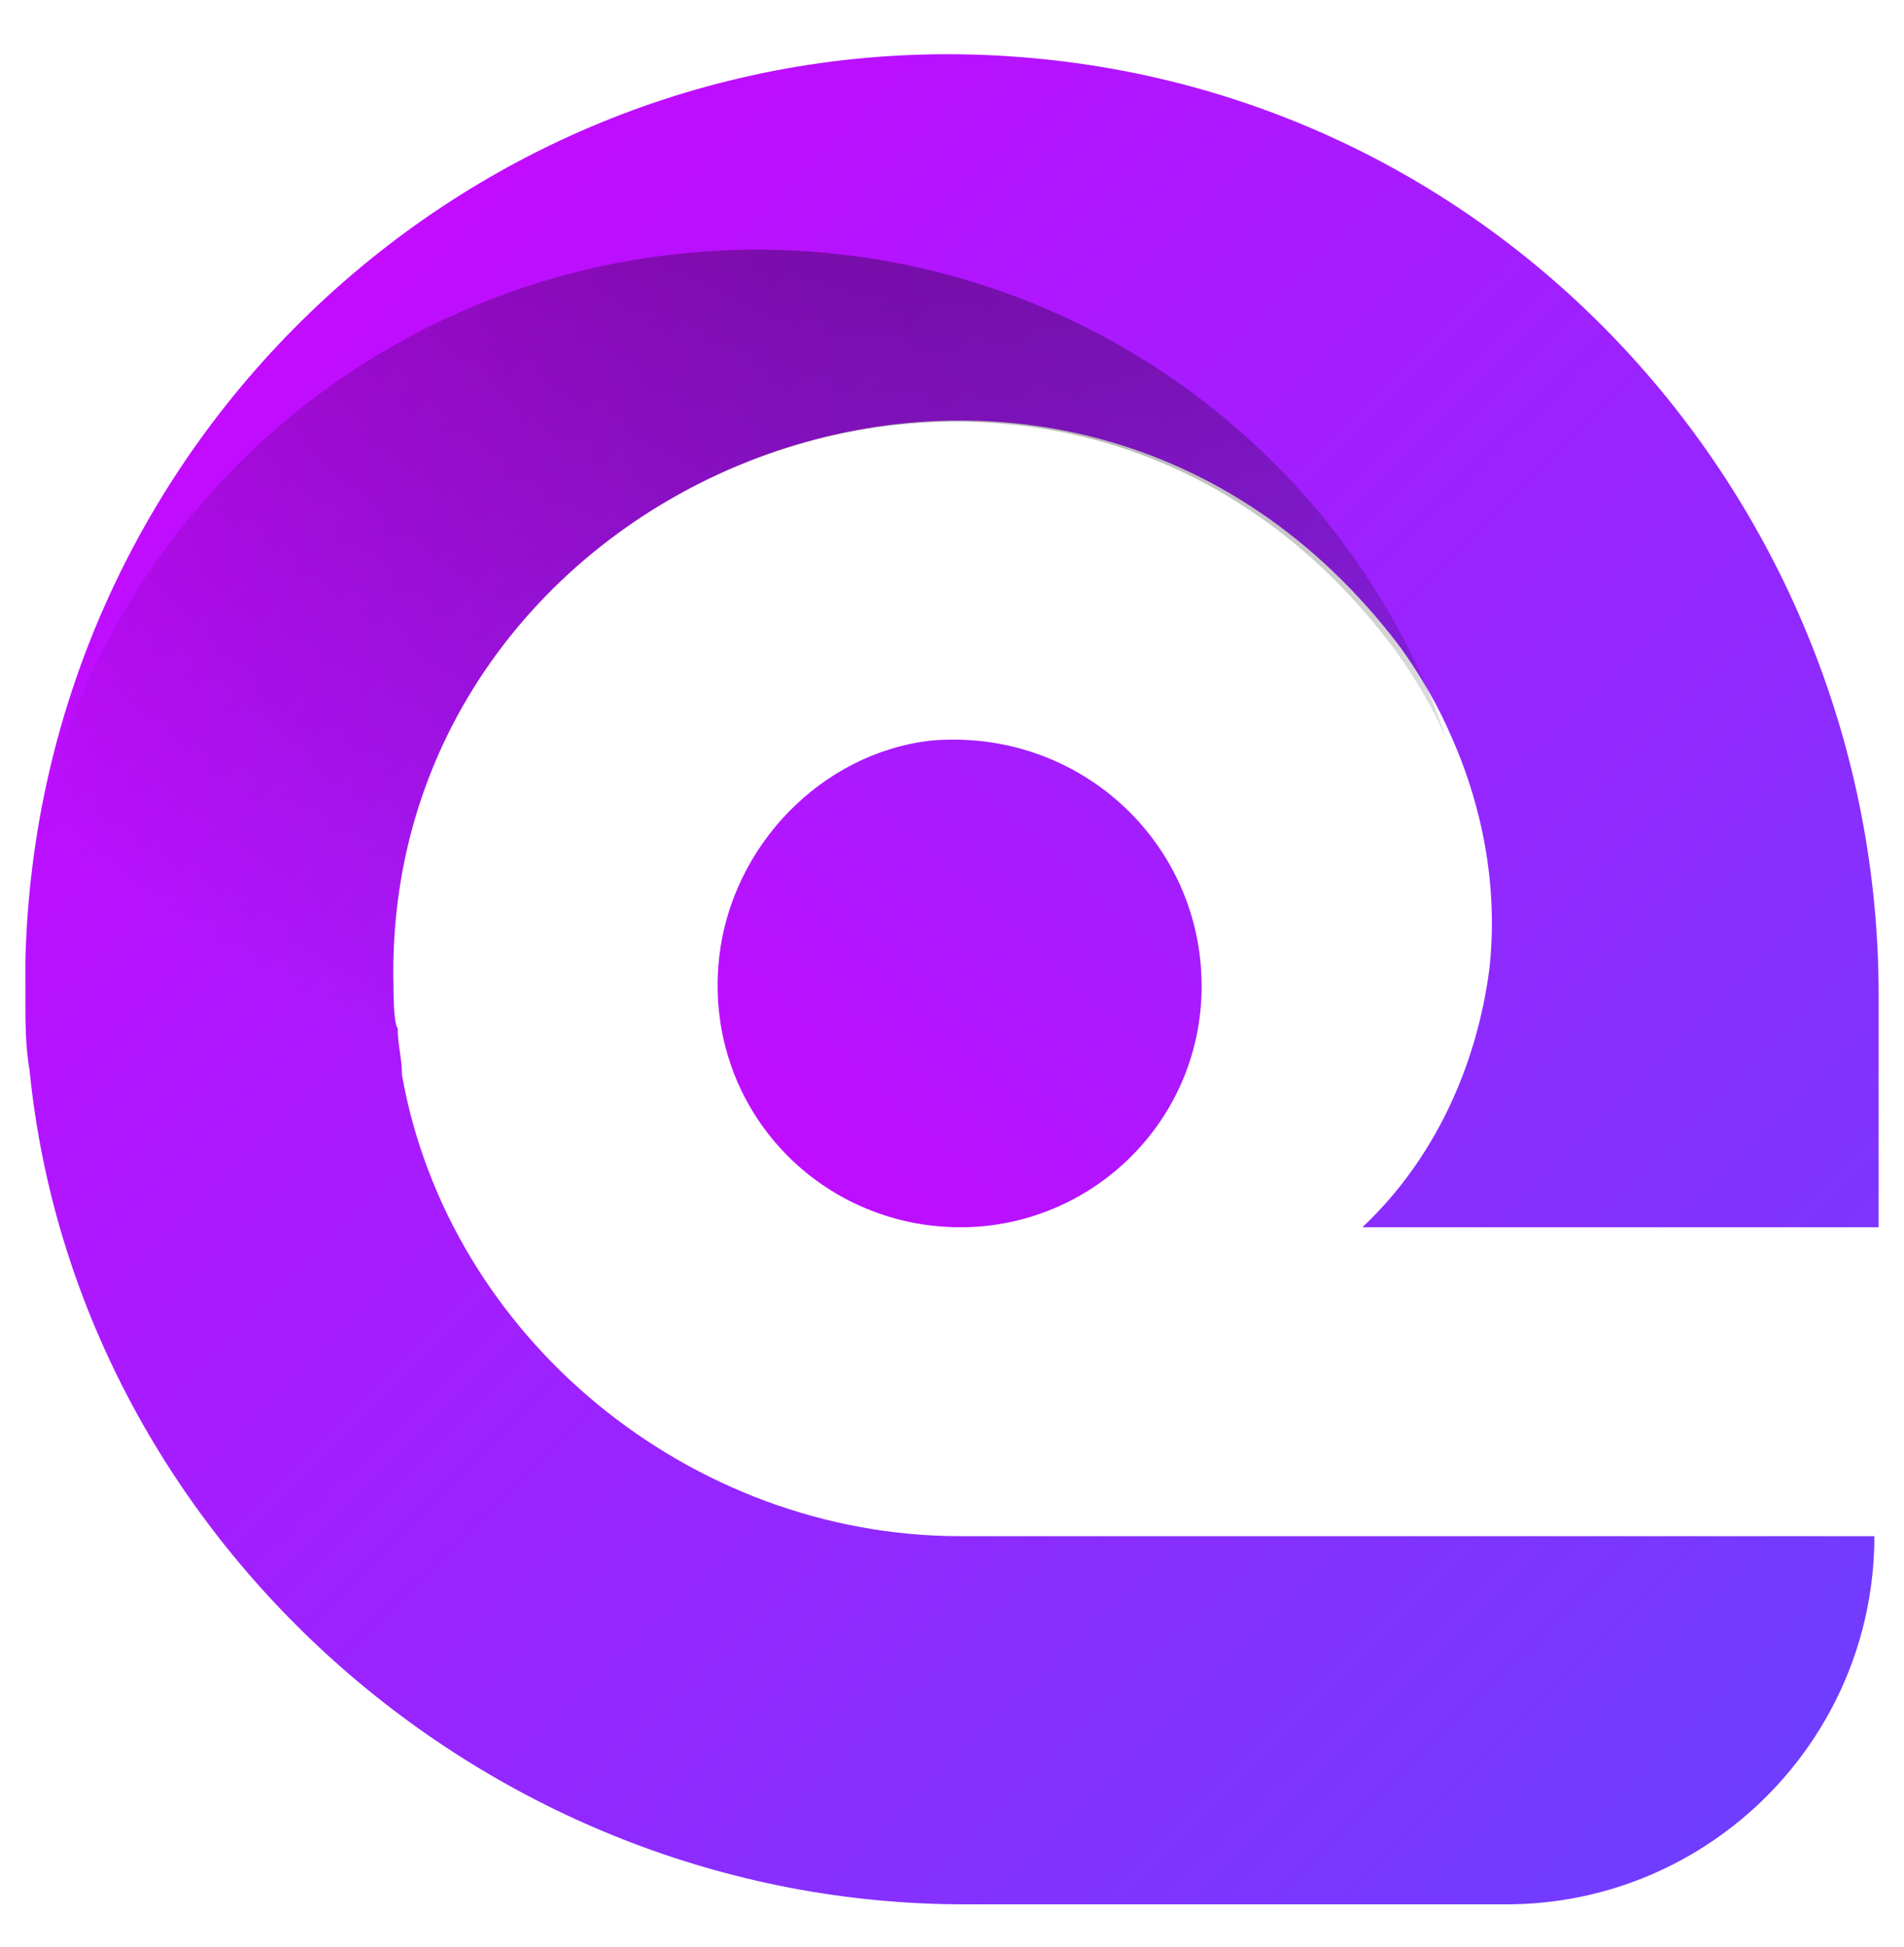 <svg enable-background="new 0 0 45 46" viewBox="0 0 45 46" xmlns="http://www.w3.org/2000/svg" xmlns:xlink="http://www.w3.org/1999/xlink"><linearGradient id="a" gradientUnits="userSpaceOnUse" x1="-.56" x2="56.867" y1="-.2" y2="57.734"><stop offset="0" stop-color="#d500ff"/><stop offset=".774" stop-color="#6a40ff"/></linearGradient><linearGradient id="b" gradientUnits="userSpaceOnUse" x1="12.92" x2="41.86" y1="33.934" y2="2.314"><stop offset="0" stop-color="#d500ff"/><stop offset="1" stop-color="#6a40ff"/></linearGradient><radialGradient id="c" cx="23.036" cy="-4.495" gradientUnits="userSpaceOnUse" r="32.707"><stop offset="0"/><stop offset="1" stop-opacity="0"/></radialGradient><path d="m35.2 22.9c.2-1.8-.1-3.7-.9-5.5-.3-.7-.7-1.4-1.2-2.1-8-10.6-24.1-4.2-23.8 8 0 .1 0 .9.1 1 0 .4.1.7.1 1.1 1.1 6.2 6.8 10.9 13.2 10.9h21.6c0 4.8-3.9 8.7-8.7 8.7h-12.8c-11.3 0-21-8.7-22.1-19.7-.1-.6-.1-1.1-.1-1.7 0-.1 0-.3 0-.4 0-.2 0-.3 0-.5.3-12.3 10.6-21.9 22.7-21.4s21.1 10.6 21.1 22.2v5.5h-12.2c1.7-1.6 2.7-3.8 3-6.1z" fill="url(#a)"/><path d="m28.4 23.3c0 3.2-2.6 5.7-5.7 5.7-3.4 0-6.1-2.9-5.7-6.4.3-2.6 2.4-4.8 5-5.1 3.5-.3 6.4 2.4 6.4 5.8z" fill="url(#b)"/><path d="m44.4 23.1v5.9h-9.9" fill="none"/><path d="m9.3 23.3c0 .1 0 .9.1 1 0 .4.1.7.1 1.1 1.1 6.2 6.8 10.9 13.2 10.9h6.3c-3 2.6-6.9 4.1-11.2 4.1-9.4 0-17-7.5-17.3-16.8 0-.1 0-.3 0-.4 0-.2 0-.3 0-.5.4-9.4 8-16.8 17.4-16.8 7.5 0 14 4.8 16.3 11.6-.3-.7-.7-1.4-1.2-2.1-7.9-10.7-24-4.3-23.7 7.9z" fill="url(#c)" opacity=".5"/></svg>